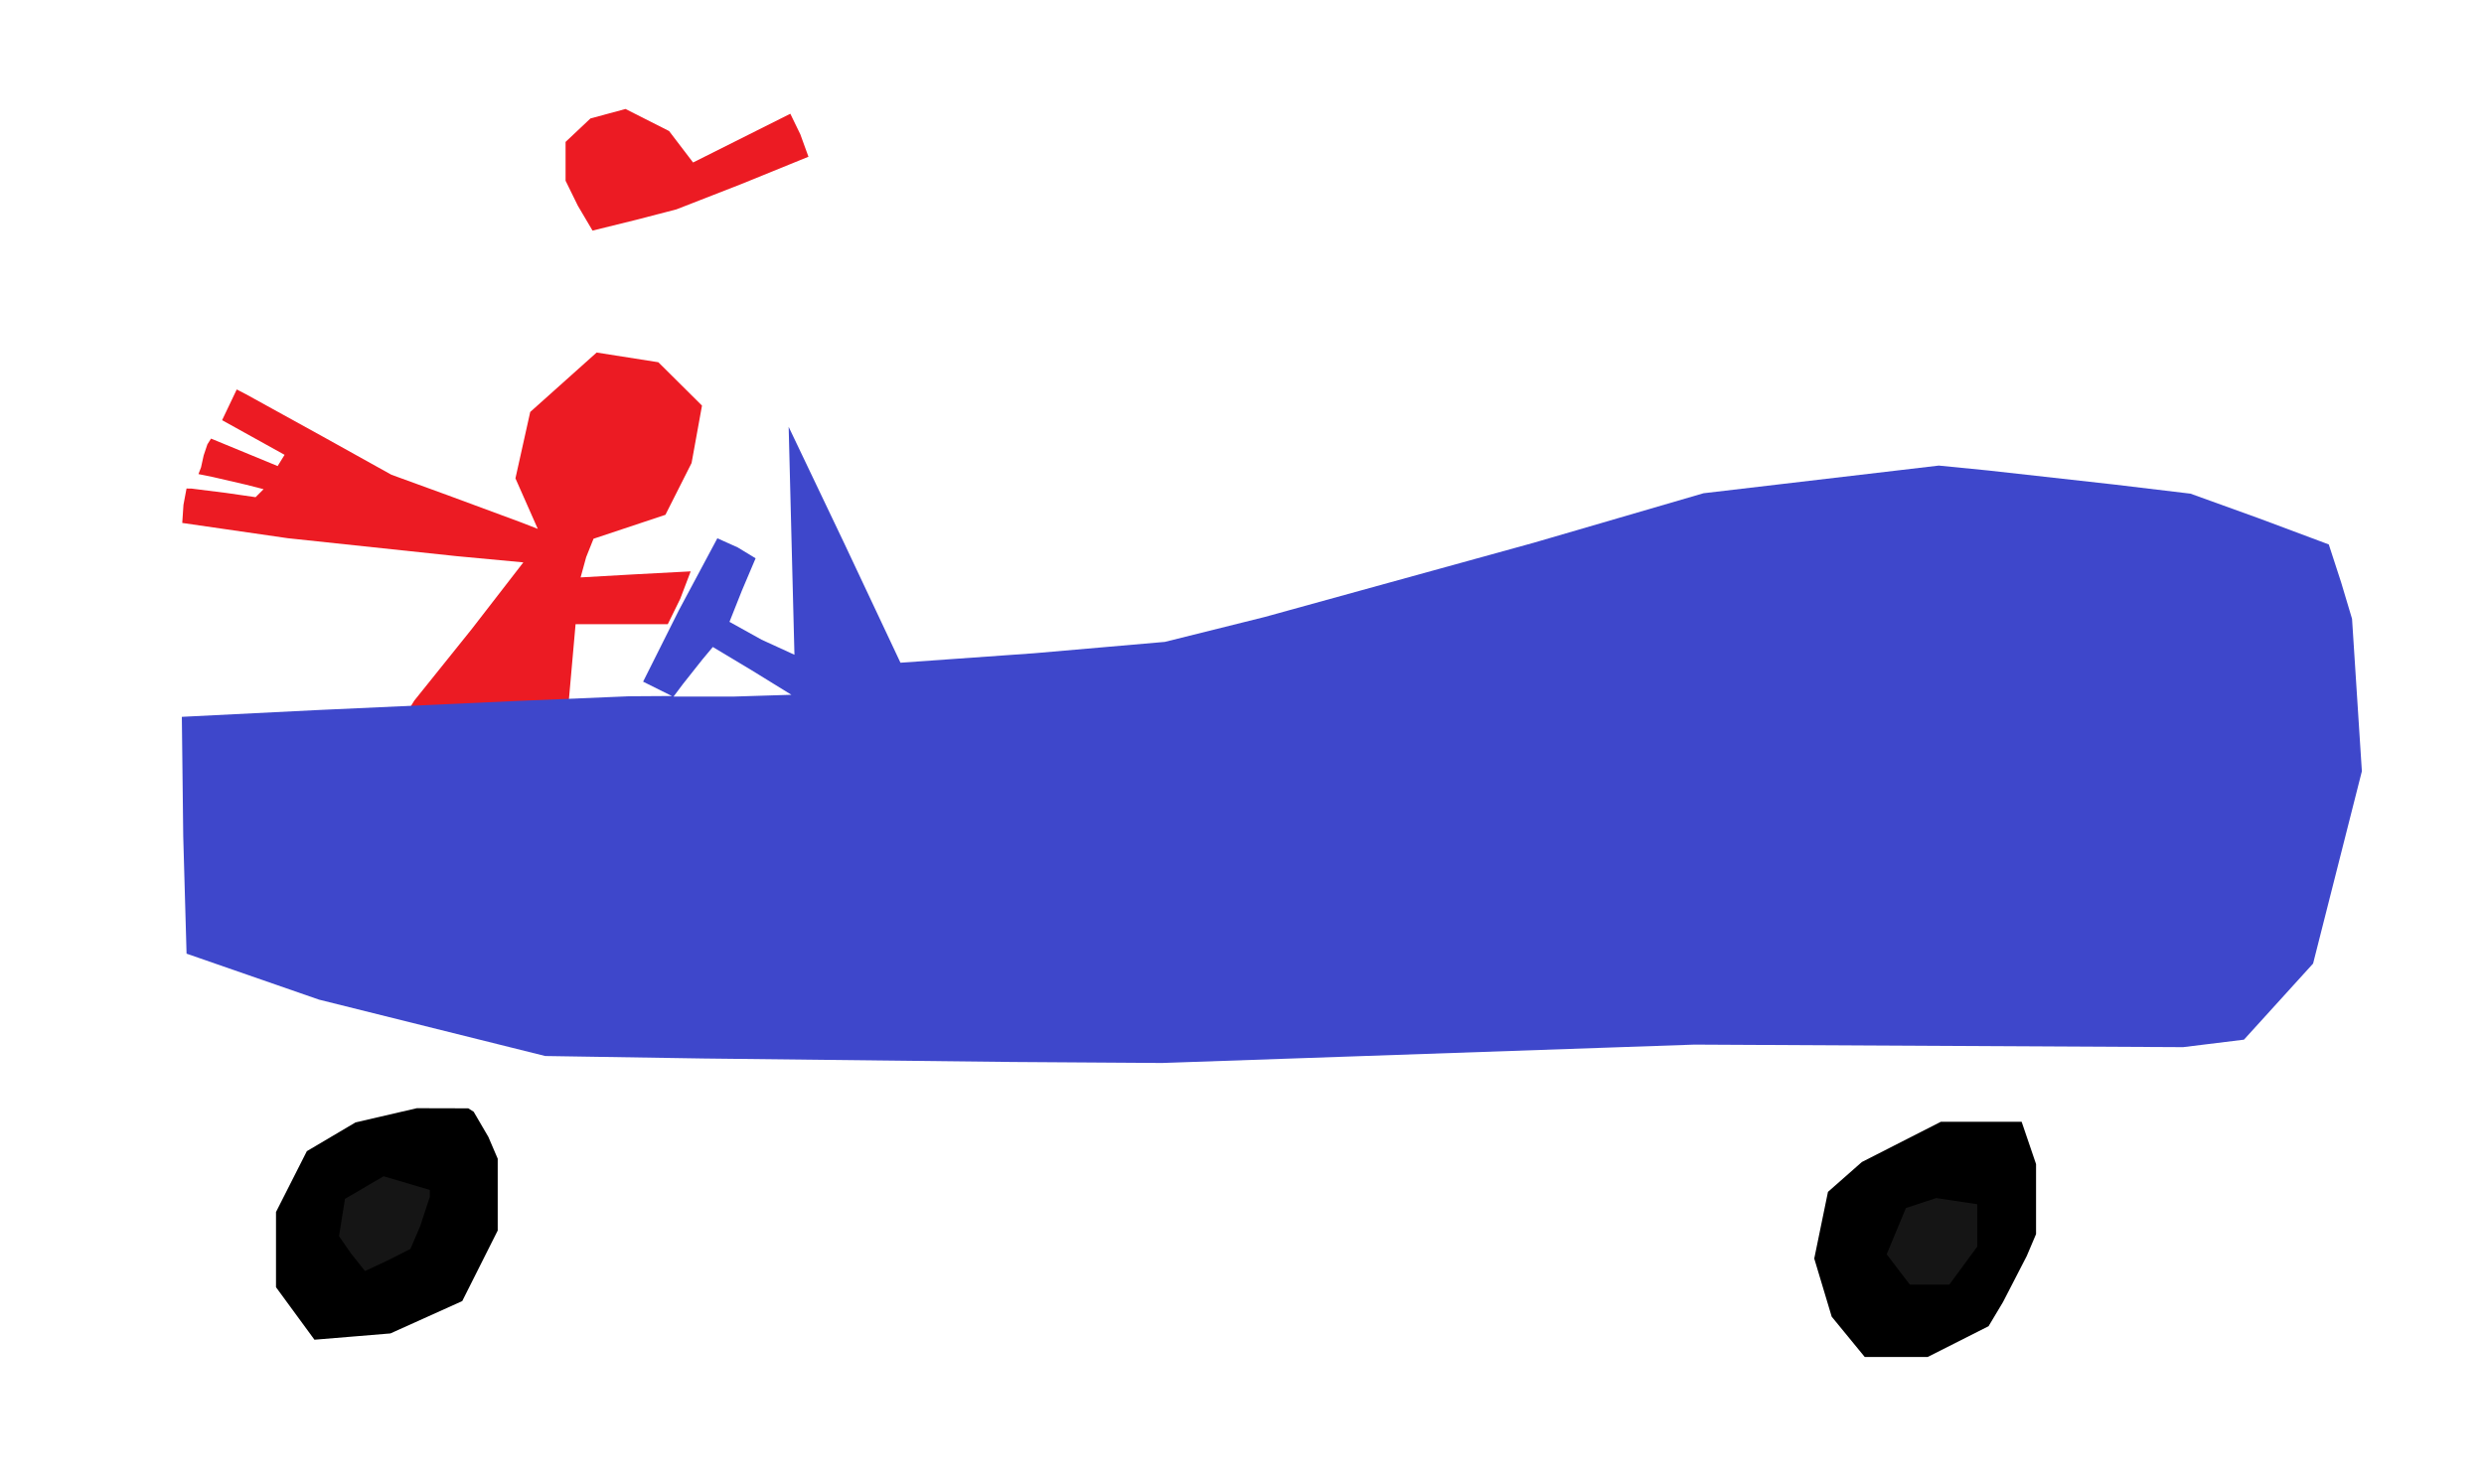 <?xml version="1.0" encoding="UTF-8" standalone="no"?>
<svg
   xmlns:dc="http://purl.org/dc/elements/1.1/"
   xmlns:cc="http://creativecommons.org/ns#"
   xmlns:rdf="http://www.w3.org/1999/02/22-rdf-syntax-ns#"
   xmlns:svg="http://www.w3.org/2000/svg"
   xmlns="http://www.w3.org/2000/svg"
   xmlns:sodipodi="http://sodipodi.sourceforge.net/DTD/sodipodi-0.dtd"
   xmlns:inkscape="http://www.inkscape.org/namespaces/inkscape"
   version="1.1"
   id="Layer_1"
   x="0px"
   y="0px"
   width="549"
   height="328"
   viewBox="0 0 549 328"
   enable-background="new 0 0 578 462"
   xml:space="preserve"
   inkscape:version="0.91 r13725"
   sodipodi:docname="Race-Car.svg"><defs
     id="defs6" /><sodipodi:namedview
     pagecolor="#ffffff"
     bordercolor="#666666"
     borderopacity="1"
     objecttolerance="10"
     gridtolerance="10"
     guidetolerance="10"
     inkscape:pageopacity="0"
     inkscape:pageshadow="2"
     inkscape:window-width="1366"
     inkscape:window-height="705"
     id="namedview4"
     showgrid="false"
     borderlayer="true"
     inkscape:showpageshadow="false"
     inkscape:zoom="1.692073170731707"
     inkscape:cx="274.5"
     inkscape:cy="164"
     inkscape:window-x="-8"
     inkscape:window-y="-8"
     inkscape:window-maximized="1"
     inkscape:current-layer="Layer_1"
     fit-margin-top="0"
     fit-margin-left="0"
     fit-margin-right="0"
     fit-margin-bottom="0"
     showguides="true"
     inkscape:guide-bbox="true"
     showborder="true" /><path
     inkscape:connector-curvature="0"
     id="path5520"
     d="m 86.044,163.898 5.507,-8.992 12.68,-15.797 11.433,-14.778 -14.775,-1.382 -37.296,-3.963 -23.314,-3.374 0.269,-4.009 0.676,-3.602 1.139,0.02 7.63,0.958 6.492,0.938 0.885,-0.885 0.885,-0.885 -3.877,-0.991 -7.198,-1.668 -3.321,-0.677 0.571,-1.487 0.586,-2.655 0.82,-2.436 0.805,-1.268 7.36,3.035 7.36,3.035 0.767,-1.241 0.767,-1.241 -6.905,-3.83 -6.905,-3.83 1.619,-3.396 1.619,-3.396 2.089,1.082 17.089,9.426 15,8.345 12.5,4.553 16.179,5.986 3.679,1.433 -2.47,-5.585 -2.47,-5.585 1.632,-7.338 1.632,-7.338 7.342,-6.571 7.342,-6.571 6.817,1.073 6.817,1.073 4.824,4.793 4.824,4.793 -1.151,6.345 -1.151,6.345 -2.891,5.727 -2.891,5.727 -7.945,2.646 -7.945,2.646 -1.629,4.072 -1.227,4.474 12.143,-0.69 12.187,-0.646 -2.309,6.066 -2.756,5.619 -10.188,0 -10.188,0 -0.701,7.916 -1.83,20.674 z m 44.915,-112.918 -3.25,-5.502 -2.708,-5.522 0,-4.291 0,-4.291 2.75,-2.594 2.75,-2.594 3.874,-1.047 3.874,-1.047 4.814,2.439 4.814,2.439 2.652,3.478 2.652,3.478 10.746,-5.389 10.746,-5.389 2.209,4.547 1.8,4.957 -14.796,6.023 -14.386,5.614 -9,2.336 z"
     style="fill:#ec1b23"
     sodipodi:nodetypes="ccccccccccccccccccccccccccccccccccccccccccccccccccccccccccccccccccccccccccccccccccc" /><path
     style="fill:#000000"
     d="m 419.092,300 -6.958,0 -3.651,-4.455 -3.651,-4.455 -1.928,-6.425 -1.928,-6.425 1.516,-7.37 1.516,-7.37 3.745,-3.3 3.745,-3.3 8.73,-4.45 8.73,-4.45 8.926,0 8.926,0 1.594,4.678 1.594,4.678 0,7.739 0,7.739 -2.052,4.833 -5.25,10.184 -3.198,5.351 -6.725,3.399 -6.725,3.399 z"
     id="path5534" /><path
     style="fill:#000000"
     d="m 77.891,295.491 -8.391,0.694 -4.25,-5.803 -4.25,-5.803 0,-8.314 0,-8.314 3.408,-6.725 3.408,-6.725 5.379,-3.179 5.379,-3.179 6.775,-1.571 6.775,-1.571 5.688,0.015 5.688,0.015 1.187,0.755 3.25,5.568 2.063,4.813 0,7.939 0,7.939 -3.921,7.799 -3.921,7.799 -7.938,3.577 -7.938,3.577 z"
     id="path5530" /><path
     inkscape:connector-curvature="0"
     id="path5522"
     d="m 223.665,234.781 -68.165,-0.769 -35,-0.55 -25,-6.233 -25,-6.233 -14.634,-5.081 -14.634,-5.081 -0.735,-25.964 -0.307,-26.393 29.369,-1.471 44.441,-2.027 25,-1.045 9.5,-0.061 -3.181,-1.585 -3.181,-1.585 7.937,-15.851 8.471,-15.851 4.494,2.02 3.96,2.407 -3.023,7.124 -2.75,6.924 7.098,3.947 7.259,3.328 -0.642,-25.192 -0.637,-25.196 12.237,25.647 12.475,26.502 29.552,-2.094 28.877,-2.512 22.027,-5.492 59.527,-16.431 37.5,-10.939 26,-3.057 26,-3.057 11,1.089 27.815,3.103 16.815,2.014 15.126,5.457 15.439,5.77 2.727,8.379 2.414,8.066 1.086,16.847 1.086,16.847 -5.391,21.26 -5.391,21.26 -7.638,8.413 -7.638,8.413 -6.726,0.827 -6.726,0.827 -54,-0.281 -54,-0.281 -58.835,2.031 -58.835,2.031 z m -61.566,-80.781 12.818,-0.398 -8.894,-5.482 -8.477,-5.083 -2.285,2.732 -4.341,5.482 -2.056,2.75 z"
     style="fill:#3e47cb"
     sodipodi:nodetypes="cccccccccccccccccccccccccccccccccccccccccccccccccccccccccccccc" /><path
     inkscape:connector-curvature="0"
     id="path5518"
     d="m 426.464,284 -4.363,0 -2.557,-3.352 -2.557,-3.352 2.123,-5.109 2.123,-5.109 3.349,-1.105 3.349,-1.105 4.534,0.68 4.534,0.68 0,4.689 0,4.689 -3.087,4.197 -3.087,4.197 z m -345.795,-3 -3.068,-3.854 -2.671,-3.854 0.659,-4.123 0.659,-4.123 4.267,-2.501 4.267,-2.501 5.109,1.517 5.109,1.517 0,1.526 -2.148,6.52 -2.148,4.994 -4.819,2.442 z"
     style="fill:#151515"
     sodipodi:nodetypes="ccccccccccccccccccccccccccccc" /></svg>